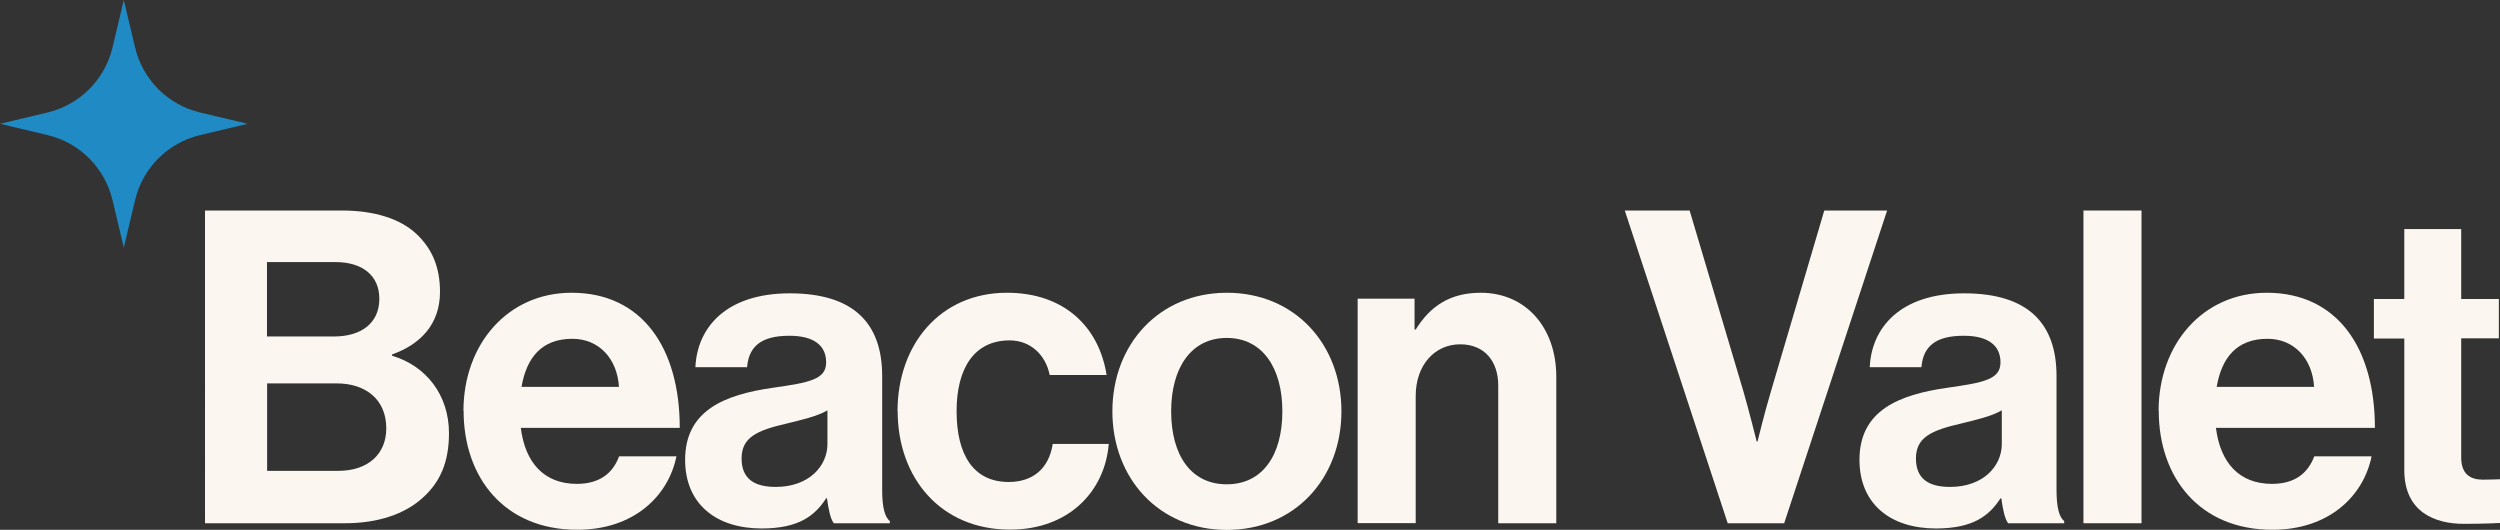 <?xml version="1.0" encoding="UTF-8"?>
<svg id="Layer_2" data-name="Layer 2" xmlns="http://www.w3.org/2000/svg" viewBox="0 0 172.67 36.59">
  <rect x="0" y="0" width="172.67" height="36.59" fill="#333333" stroke="none"/>
  <defs>
    <style>
      .cls-1 {
        fill: #fbf7f0;
      }

      .cls-2 {
        fill: #1f8ac4;
      }
    </style>
  </defs>
  <g id="Layer_1-2" data-name="Layer 1">
    <g>
      <path class="cls-1" d="M14.16,14.54h9.44c2.27,0,4.01.57,5.11,1.57,1.15,1.06,1.68,2.36,1.68,4.05,0,2.21-1.33,3.62-3.31,4.32v.09c2.33.69,3.93,2.69,3.93,5.35,0,2.02-.62,3.41-1.86,4.5-1.21,1.09-3.07,1.72-5.31,1.72h-9.68V14.54ZM23.07,23.24c1.86,0,3.13-.91,3.13-2.6,0-1.6-1.15-2.54-3.04-2.54h-4.72v5.14h4.63ZM18.44,32.52h4.93c2.07,0,3.31-1.18,3.31-2.93,0-2.05-1.48-3.11-3.42-3.11h-4.81v6.04Z"/>
      <path class="cls-1" d="M32.01,28.38c0-4.59,3.04-8.16,7.47-8.16,4.87,0,7.47,3.81,7.47,9.33h-10.98c.3,2.39,1.59,3.87,3.87,3.87,1.56,0,2.48-.72,2.92-1.9h3.96c-.56,2.75-2.95,5.07-6.85,5.07-5.02,0-7.85-3.59-7.85-8.22ZM36.02,26.72h6.73c-.12-1.96-1.39-3.32-3.22-3.32-2.12,0-3.16,1.3-3.51,3.32Z"/>
      <path class="cls-1" d="M57.12,34.42h-.06c-.77,1.18-1.86,2.08-4.46,2.08-3.1,0-5.28-1.66-5.28-4.74,0-3.41,2.71-4.5,6.08-4.98,2.51-.36,3.66-.57,3.66-1.75s-.86-1.84-2.54-1.84c-1.89,0-2.8.69-2.92,2.17h-3.57c.12-2.72,2.1-5.1,6.52-5.1s6.38,2.08,6.38,5.71v7.88c0,1.18.18,1.87.53,2.14v.15h-3.87c-.24-.3-.38-1.03-.47-1.72ZM57.15,30.67v-2.33c-.71.42-1.8.66-2.8.91-2.1.48-3.13.97-3.13,2.42s.94,1.96,2.36,1.96c2.3,0,3.57-1.45,3.57-2.96Z"/>
      <path class="cls-1" d="M61.99,28.41c0-4.62,2.95-8.19,7.56-8.19,3.93,0,6.35,2.33,6.88,5.68h-3.93c-.27-1.36-1.3-2.39-2.77-2.39-2.42,0-3.66,1.9-3.66,4.89s1.15,4.89,3.6,4.89c1.62,0,2.77-.88,3.04-2.63h3.87c-.27,3.29-2.77,5.92-6.82,5.92-4.78,0-7.76-3.56-7.76-8.19Z"/>
      <path class="cls-1" d="M76.83,28.41c0-4.62,3.22-8.19,7.91-8.19s7.91,3.56,7.91,8.19-3.22,8.19-7.91,8.19-7.91-3.56-7.91-8.19ZM88.57,28.41c0-3.02-1.39-5.07-3.84-5.07s-3.84,2.05-3.84,5.07,1.36,5.04,3.84,5.04,3.84-2.02,3.84-5.04Z"/>
      <path class="cls-1" d="M97.69,22.76h.09c1.03-1.66,2.42-2.54,4.49-2.54,3.13,0,5.22,2.42,5.22,5.8v10.12h-4.01v-9.52c0-1.66-.94-2.84-2.63-2.84-1.77,0-3.07,1.45-3.07,3.56v8.79h-4.01v-15.5h3.93v2.11Z"/>
      <path class="cls-1" d="M112.21,14.54h4.49l3.72,12.51c.41,1.42.91,3.44.91,3.44h.06s.5-2.05.92-3.44l3.69-12.51h4.34l-7.11,21.6h-3.9l-7.11-21.6Z"/>
      <path class="cls-1" d="M138.23,34.42h-.06c-.77,1.18-1.86,2.08-4.46,2.08-3.1,0-5.28-1.66-5.28-4.74,0-3.41,2.71-4.5,6.08-4.98,2.51-.36,3.66-.57,3.66-1.75s-.86-1.84-2.54-1.84c-1.89,0-2.8.69-2.92,2.17h-3.57c.12-2.72,2.1-5.1,6.52-5.1s6.38,2.08,6.38,5.71v7.88c0,1.18.18,1.87.53,2.14v.15h-3.87c-.24-.3-.38-1.03-.47-1.72ZM138.26,30.67v-2.33c-.71.42-1.8.66-2.8.91-2.1.48-3.13.97-3.13,2.42s.94,1.96,2.36,1.96c2.3,0,3.57-1.45,3.57-2.96Z"/>
      <path class="cls-1" d="M143.9,14.54h4.01v21.6h-4.01V14.54Z"/>
      <path class="cls-1" d="M149.09,28.38c0-4.59,3.04-8.16,7.47-8.16,4.87,0,7.47,3.81,7.47,9.33h-10.98c.3,2.39,1.59,3.87,3.87,3.87,1.56,0,2.48-.72,2.92-1.9h3.96c-.56,2.75-2.95,5.07-6.85,5.07-5.02,0-7.85-3.59-7.85-8.22ZM153.1,26.72h6.73c-.12-1.96-1.39-3.32-3.22-3.32-2.12,0-3.16,1.3-3.51,3.32Z"/>
      <path class="cls-1" d="M163.96,20.65h2.1v-4.83h3.93v4.83h2.6v2.72h-2.6v8.22c0,1.15.62,1.54,1.5,1.54.5,0,1.18-.03,1.18-.03v3.02s-.92.06-2.51.06c-1.95,0-4.1-.79-4.1-3.71v-9.09h-2.1v-2.72Z"/>
    </g>
    <path class="cls-2" d="M8.55,0l.78,3.28c.53,2.22,2.26,3.96,4.49,4.49l3.28.78-3.28.78c-2.22.53-3.96,2.26-4.49,4.49l-.78,3.28-.78-3.28c-.53-2.22-2.26-3.96-4.49-4.49l-3.28-.78,3.28-.78c2.22-.53,3.96-2.26,4.49-4.49l.78-3.28Z"/>
  </g>
</svg>